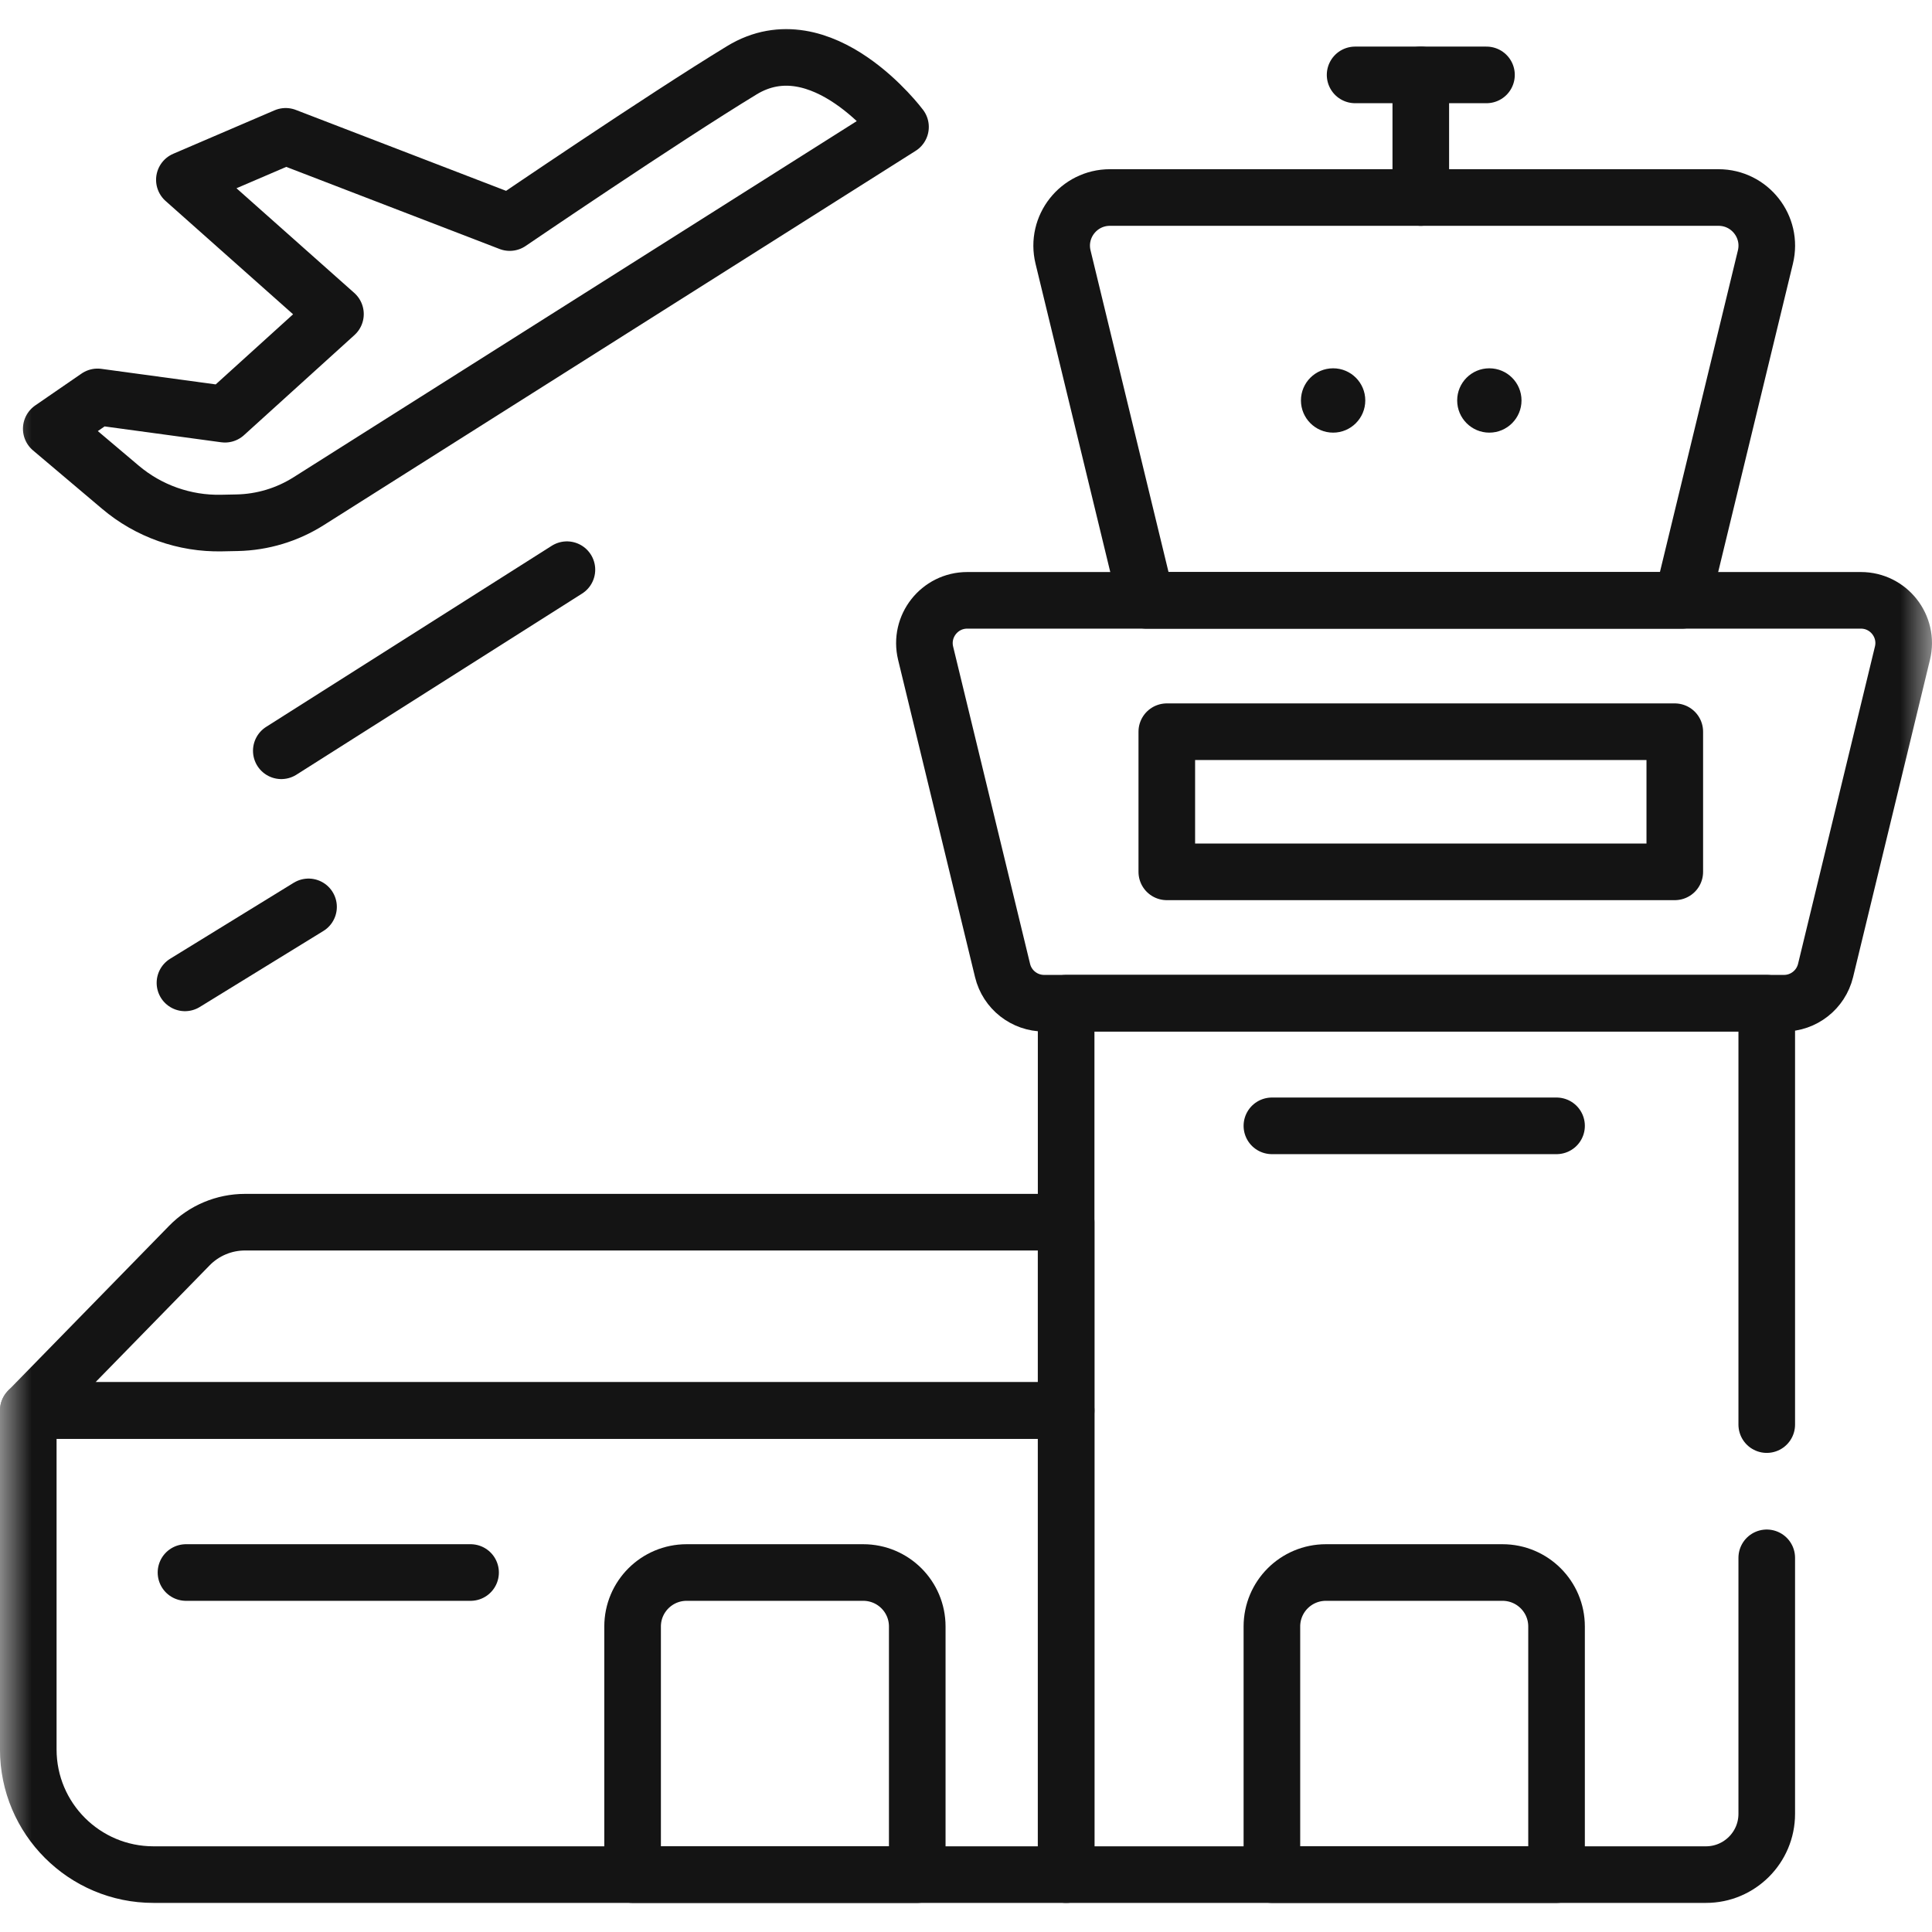 <svg width="30" height="30" viewBox="0 0 30 30" fill="none" xmlns="http://www.w3.org/2000/svg">
<mask id="mask0_42_380" style="mask-type:luminance" maskUnits="userSpaceOnUse" x="0" y="0" width="30" height="30">
<path d="M0 1.90735e-06H30V30H0V1.90735e-06Z" fill="white"/>
</mask>
<g mask="url(#mask0_42_380)">
<path d="M16.555 18.978H3.804C3.479 18.978 3.167 19.109 2.94 19.342L0.439 21.902H16.555V18.978Z" stroke="#141414" stroke-width="0.879" stroke-miterlimit="10" stroke-linecap="round" stroke-linejoin="round"/>
<path d="M0.439 21.902V27.165C0.439 28.239 1.31 29.109 2.384 29.109H16.555V21.902H0.439Z" stroke="#141414" stroke-width="0.879" stroke-miterlimit="10" stroke-linecap="round" stroke-linejoin="round"/>
<path d="M27.701 15.578H16.214C15.907 15.578 15.64 15.368 15.568 15.071L14.373 10.143C14.272 9.725 14.589 9.322 15.019 9.322H28.896C29.326 9.322 29.643 9.725 29.541 10.143L28.347 15.071C28.274 15.368 28.008 15.578 27.701 15.578Z" stroke="#141414" stroke-width="0.879" stroke-miterlimit="10" stroke-linecap="round" stroke-linejoin="round"/>
<path d="M27.434 22.121V15.578H16.555V29.109H26.489C27.011 29.109 27.434 28.686 27.434 28.165V24.19" stroke="#141414" stroke-width="0.879" stroke-miterlimit="10" stroke-linecap="round" stroke-linejoin="round"/>
<path d="M26.121 9.322H17.799L16.507 3.992C16.392 3.521 16.75 3.067 17.235 3.067H26.685C27.17 3.067 27.528 3.521 27.413 3.992L26.121 9.322Z" stroke="#141414" stroke-width="0.879" stroke-miterlimit="10" stroke-linecap="round" stroke-linejoin="round"/>
<path d="M22.062 3.067V1.163" stroke="#141414" stroke-width="0.879" stroke-miterlimit="10" stroke-linecap="round" stroke-linejoin="round"/>
<path d="M21.042 1.163H23.082" stroke="#141414" stroke-width="0.879" stroke-miterlimit="10" stroke-linecap="round" stroke-linejoin="round"/>
<path d="M26.006 13.538H18.118V11.362H26.006V13.538Z" stroke="#141414" stroke-width="0.879" stroke-miterlimit="10" stroke-linecap="round" stroke-linejoin="round"/>
<path d="M14.243 25.256V29.109H9.823V25.256C9.823 24.793 10.199 24.418 10.662 24.418H13.404C13.868 24.418 14.243 24.793 14.243 25.256Z" stroke="#141414" stroke-width="0.879" stroke-miterlimit="10" stroke-linecap="round" stroke-linejoin="round"/>
<path d="M24.17 25.256V29.109H19.75V25.256C19.75 24.793 20.125 24.418 20.589 24.418H23.331C23.794 24.418 24.17 24.793 24.17 25.256Z" stroke="#141414" stroke-width="0.879" stroke-miterlimit="10" stroke-linecap="round" stroke-linejoin="round"/>
<path d="M7.307 24.418H2.888" stroke="#141414" stroke-width="0.879" stroke-miterlimit="10" stroke-linecap="round" stroke-linejoin="round"/>
<path d="M24.17 17.482H19.75" stroke="#141414" stroke-width="0.879" stroke-miterlimit="10" stroke-linecap="round" stroke-linejoin="round"/>
<path d="M20.701 5.719C20.976 5.719 21.2 5.942 21.2 6.218C21.2 6.494 20.976 6.718 20.701 6.718C20.425 6.718 20.201 6.494 20.201 6.218C20.201 5.942 20.425 5.719 20.701 5.719Z" fill="#141414"/>
<path d="M23.126 5.719C23.402 5.719 23.626 5.942 23.626 6.218C23.626 6.494 23.402 6.718 23.126 6.718C22.851 6.718 22.627 6.494 22.627 6.218C22.627 5.942 22.851 5.719 23.126 5.719Z" fill="#141414"/>
<path d="M4.792 7.783L13.983 1.971C13.983 1.971 12.76 0.335 11.519 1.091C10.279 1.846 7.915 3.456 7.915 3.456L4.436 2.117L2.863 2.792L5.209 4.877L3.493 6.432L1.515 6.163L0.796 6.658L1.869 7.565C2.307 7.936 2.866 8.134 3.44 8.122L3.683 8.117C4.076 8.109 4.46 7.993 4.792 7.783Z" stroke="#141414" stroke-width="0.879" stroke-miterlimit="10" stroke-linecap="round" stroke-linejoin="round"/>
<path d="M2.872 15.262L4.791 14.082" stroke="#141414" stroke-width="0.879" stroke-miterlimit="10" stroke-linecap="round" stroke-linejoin="round"/>
<path d="M4.368 11.658L8.803 8.846" stroke="#141414" stroke-width="0.879" stroke-miterlimit="10" stroke-linecap="round" stroke-linejoin="round"/>
</g>
</svg>
